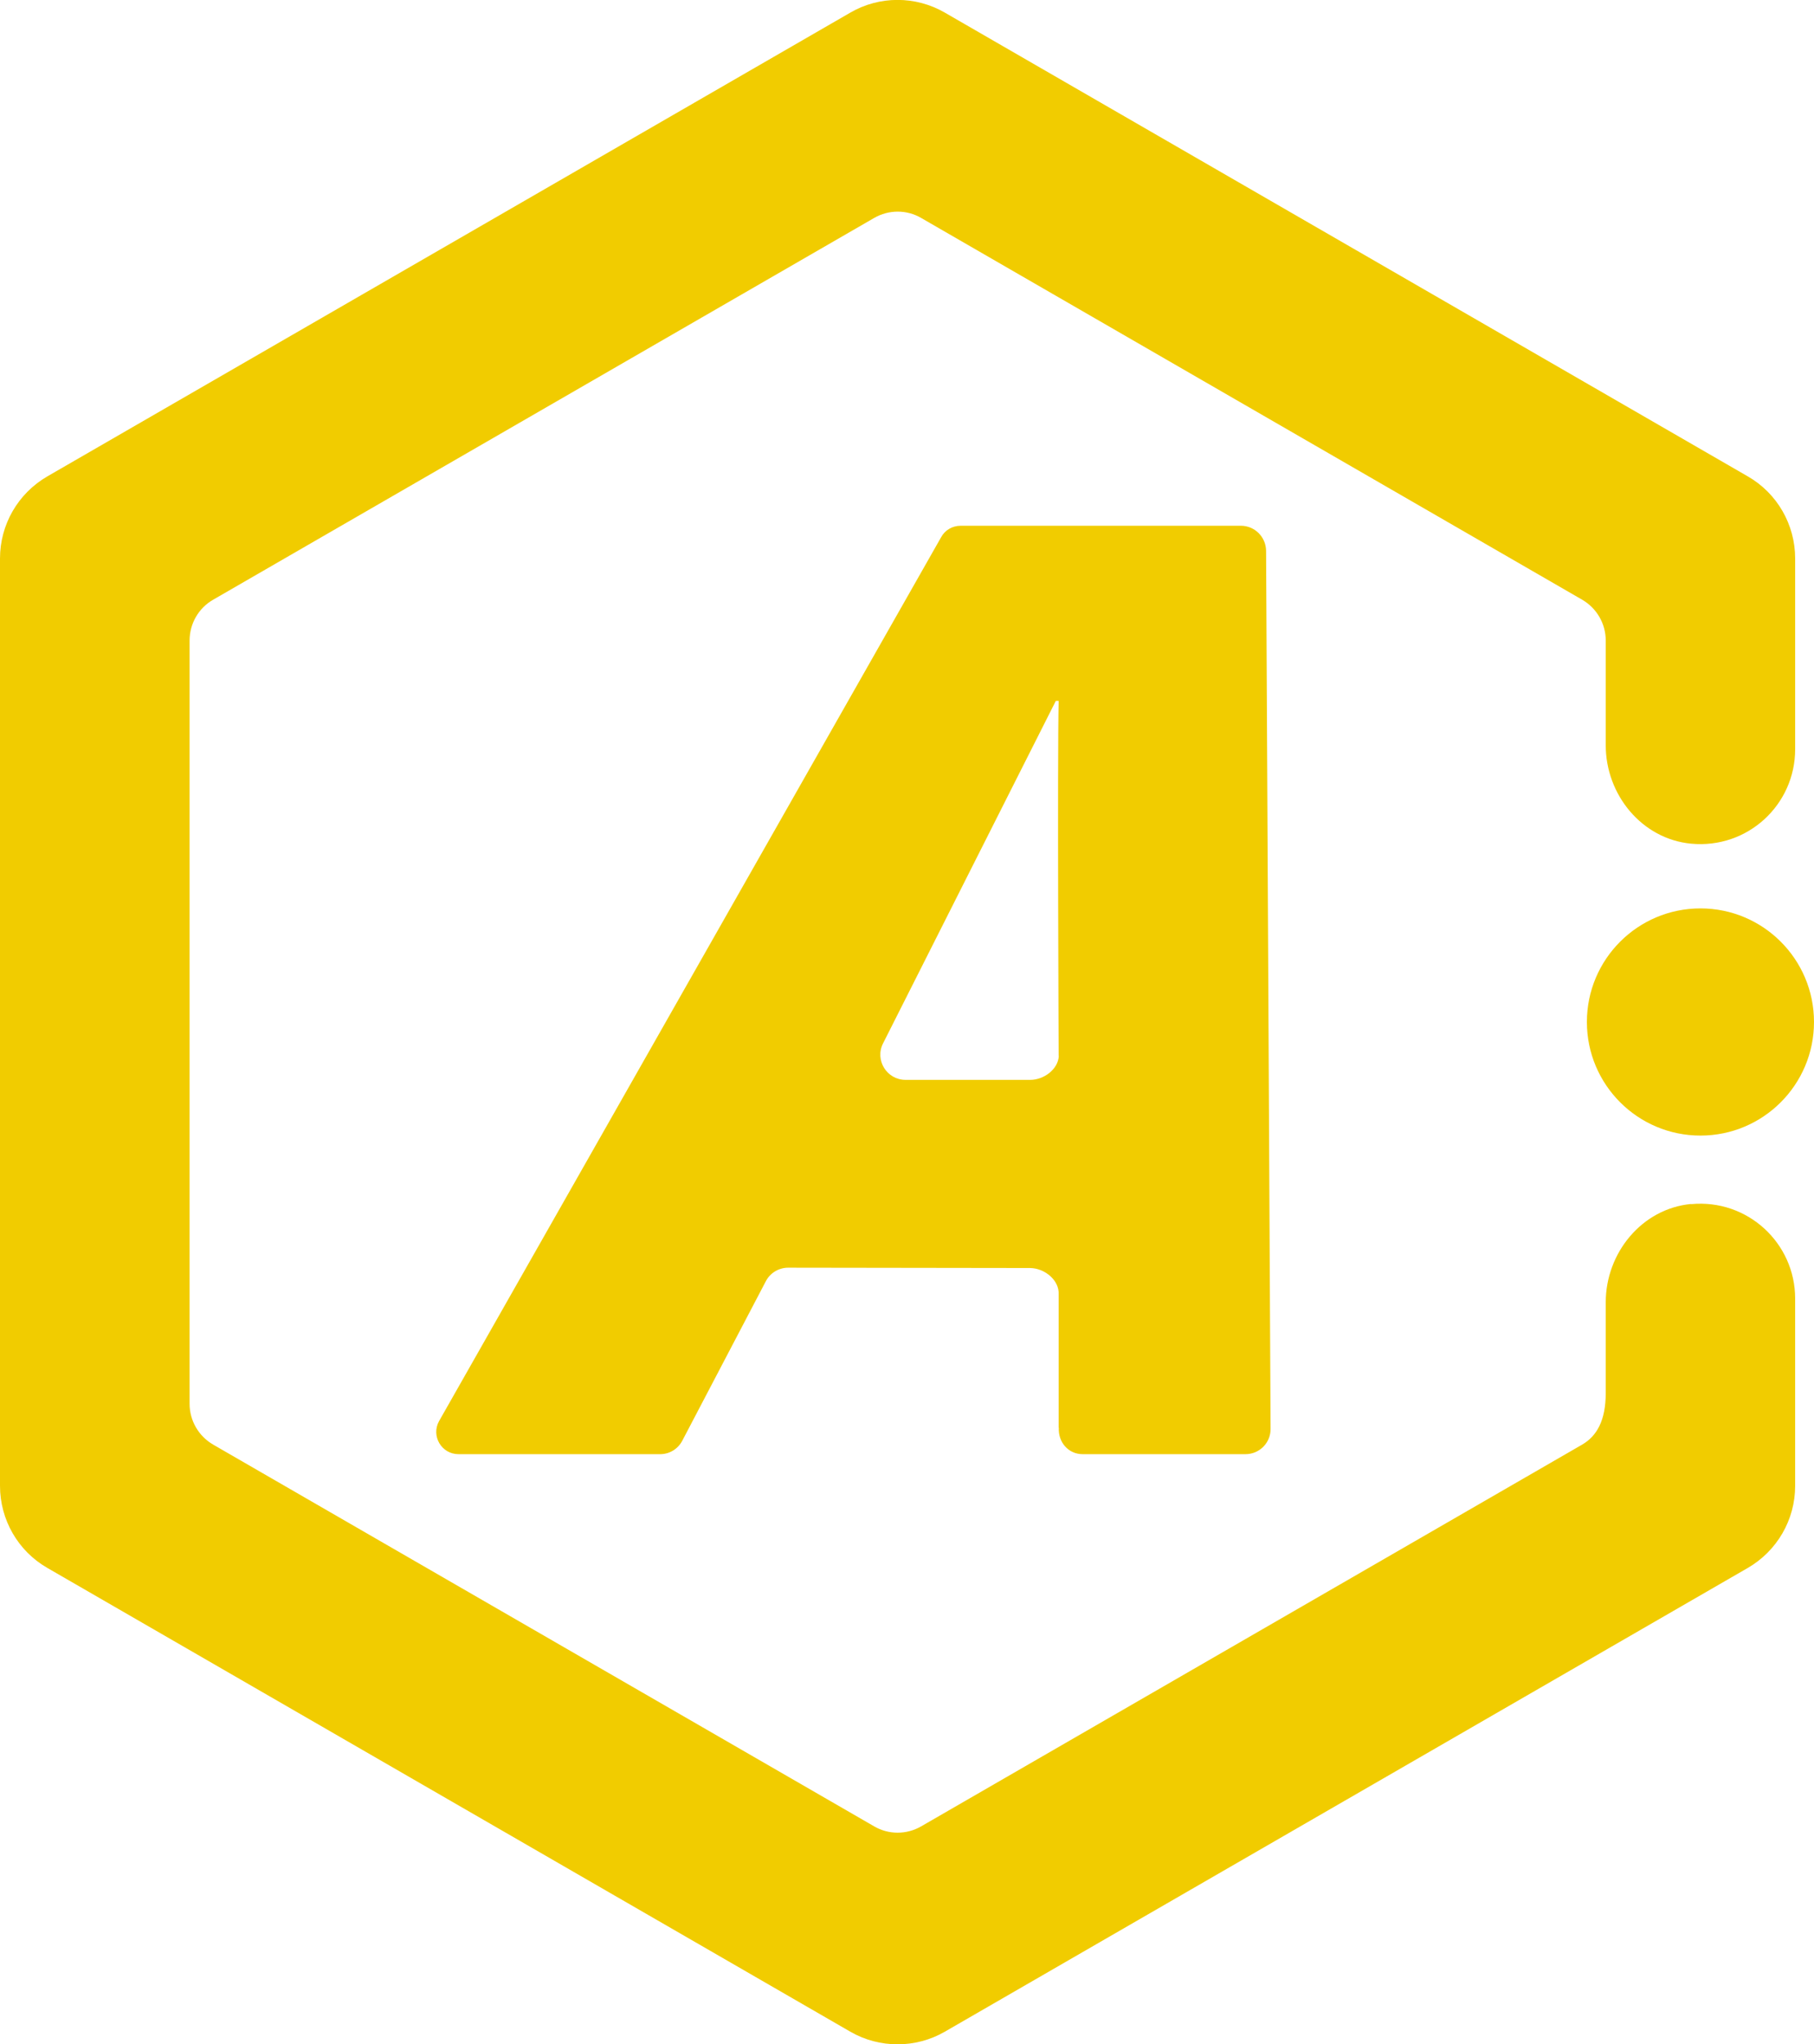 <?xml version="1.0" encoding="UTF-8"?>
<svg id="Layer_1" xmlns="http://www.w3.org/2000/svg" version="1.1" viewBox="0 0 108.79 122.56">
  <!-- Generator: Adobe Illustrator 29.8.4, SVG Export Plug-In . SVG Version: 2.1.1 Build 6)  -->
  <defs>
    <style>
      .st0 {
        fill: #f1cc00;
      }
    </style>
  </defs>
  <path class="st0" d="M108.79,61.27c0,3.76-3.05,6.81-6.81,6.81s-6.81-3.05-6.81-6.81,3.05-6.81,6.81-6.81,6.81,3.05,6.81,6.81ZM101.42,72.18c-2.95.28-5.12,2.93-5.12,5.9v5.43c0,1.66-.54,2.59-1.42,3.1l-39.63,22.88c-.88.51-1.96.51-2.83,0l-39.63-22.88c-.88-.51-1.42-1.44-1.42-2.45v-45.76c0-1.01.54-1.95,1.42-2.45L52.42,13.07c.88-.51,1.96-.51,2.83,0l39.63,22.88c.88.51,1.42,1.44,1.42,2.45v6.28c0,2.97,2.17,5.62,5.12,5.9,3.39.32,6.24-2.33,6.24-5.66v-11.44c0-2.03-1.08-3.91-2.84-4.92L56.67.76c-1.76-1.02-3.93-1.02-5.68,0L2.84,28.56c-1.76,1.02-2.84,2.89-2.84,4.92v55.6c0,2.03,1.08,3.91,2.84,4.92l48.15,27.8c.88.51,1.86.76,2.84.76s1.96-.25,2.84-.76l48.15-27.8c1.76-1.02,2.84-2.89,2.84-4.92v-11.23c0-3.32-2.85-5.98-6.24-5.66h0ZM63.49,85.59v-7.98c.05-.86-.84-1.58-1.71-1.59l-14.51-.02c-.56,0-1.08.31-1.34.81l-5.01,9.56c-.26.5-.77.81-1.33.81h-12.09c-1.02,0-1.66-1.09-1.17-1.98l30.11-52.99c.23-.43.68-.69,1.17-.69h16.81c.83,0,1.5.67,1.51,1.5l.27,52.65c0,.84-.67,1.51-1.51,1.51h-9.76c-.86,0-1.48-.72-1.43-1.59h-.01ZM63.49,63.3s-.08-17.83,0-21.28h-.17l-10.36,20.53c-.51,1,.22,2.19,1.35,2.19h7.48c.81,0,1.67-.63,1.71-1.44h-.01Z"/>
</svg>